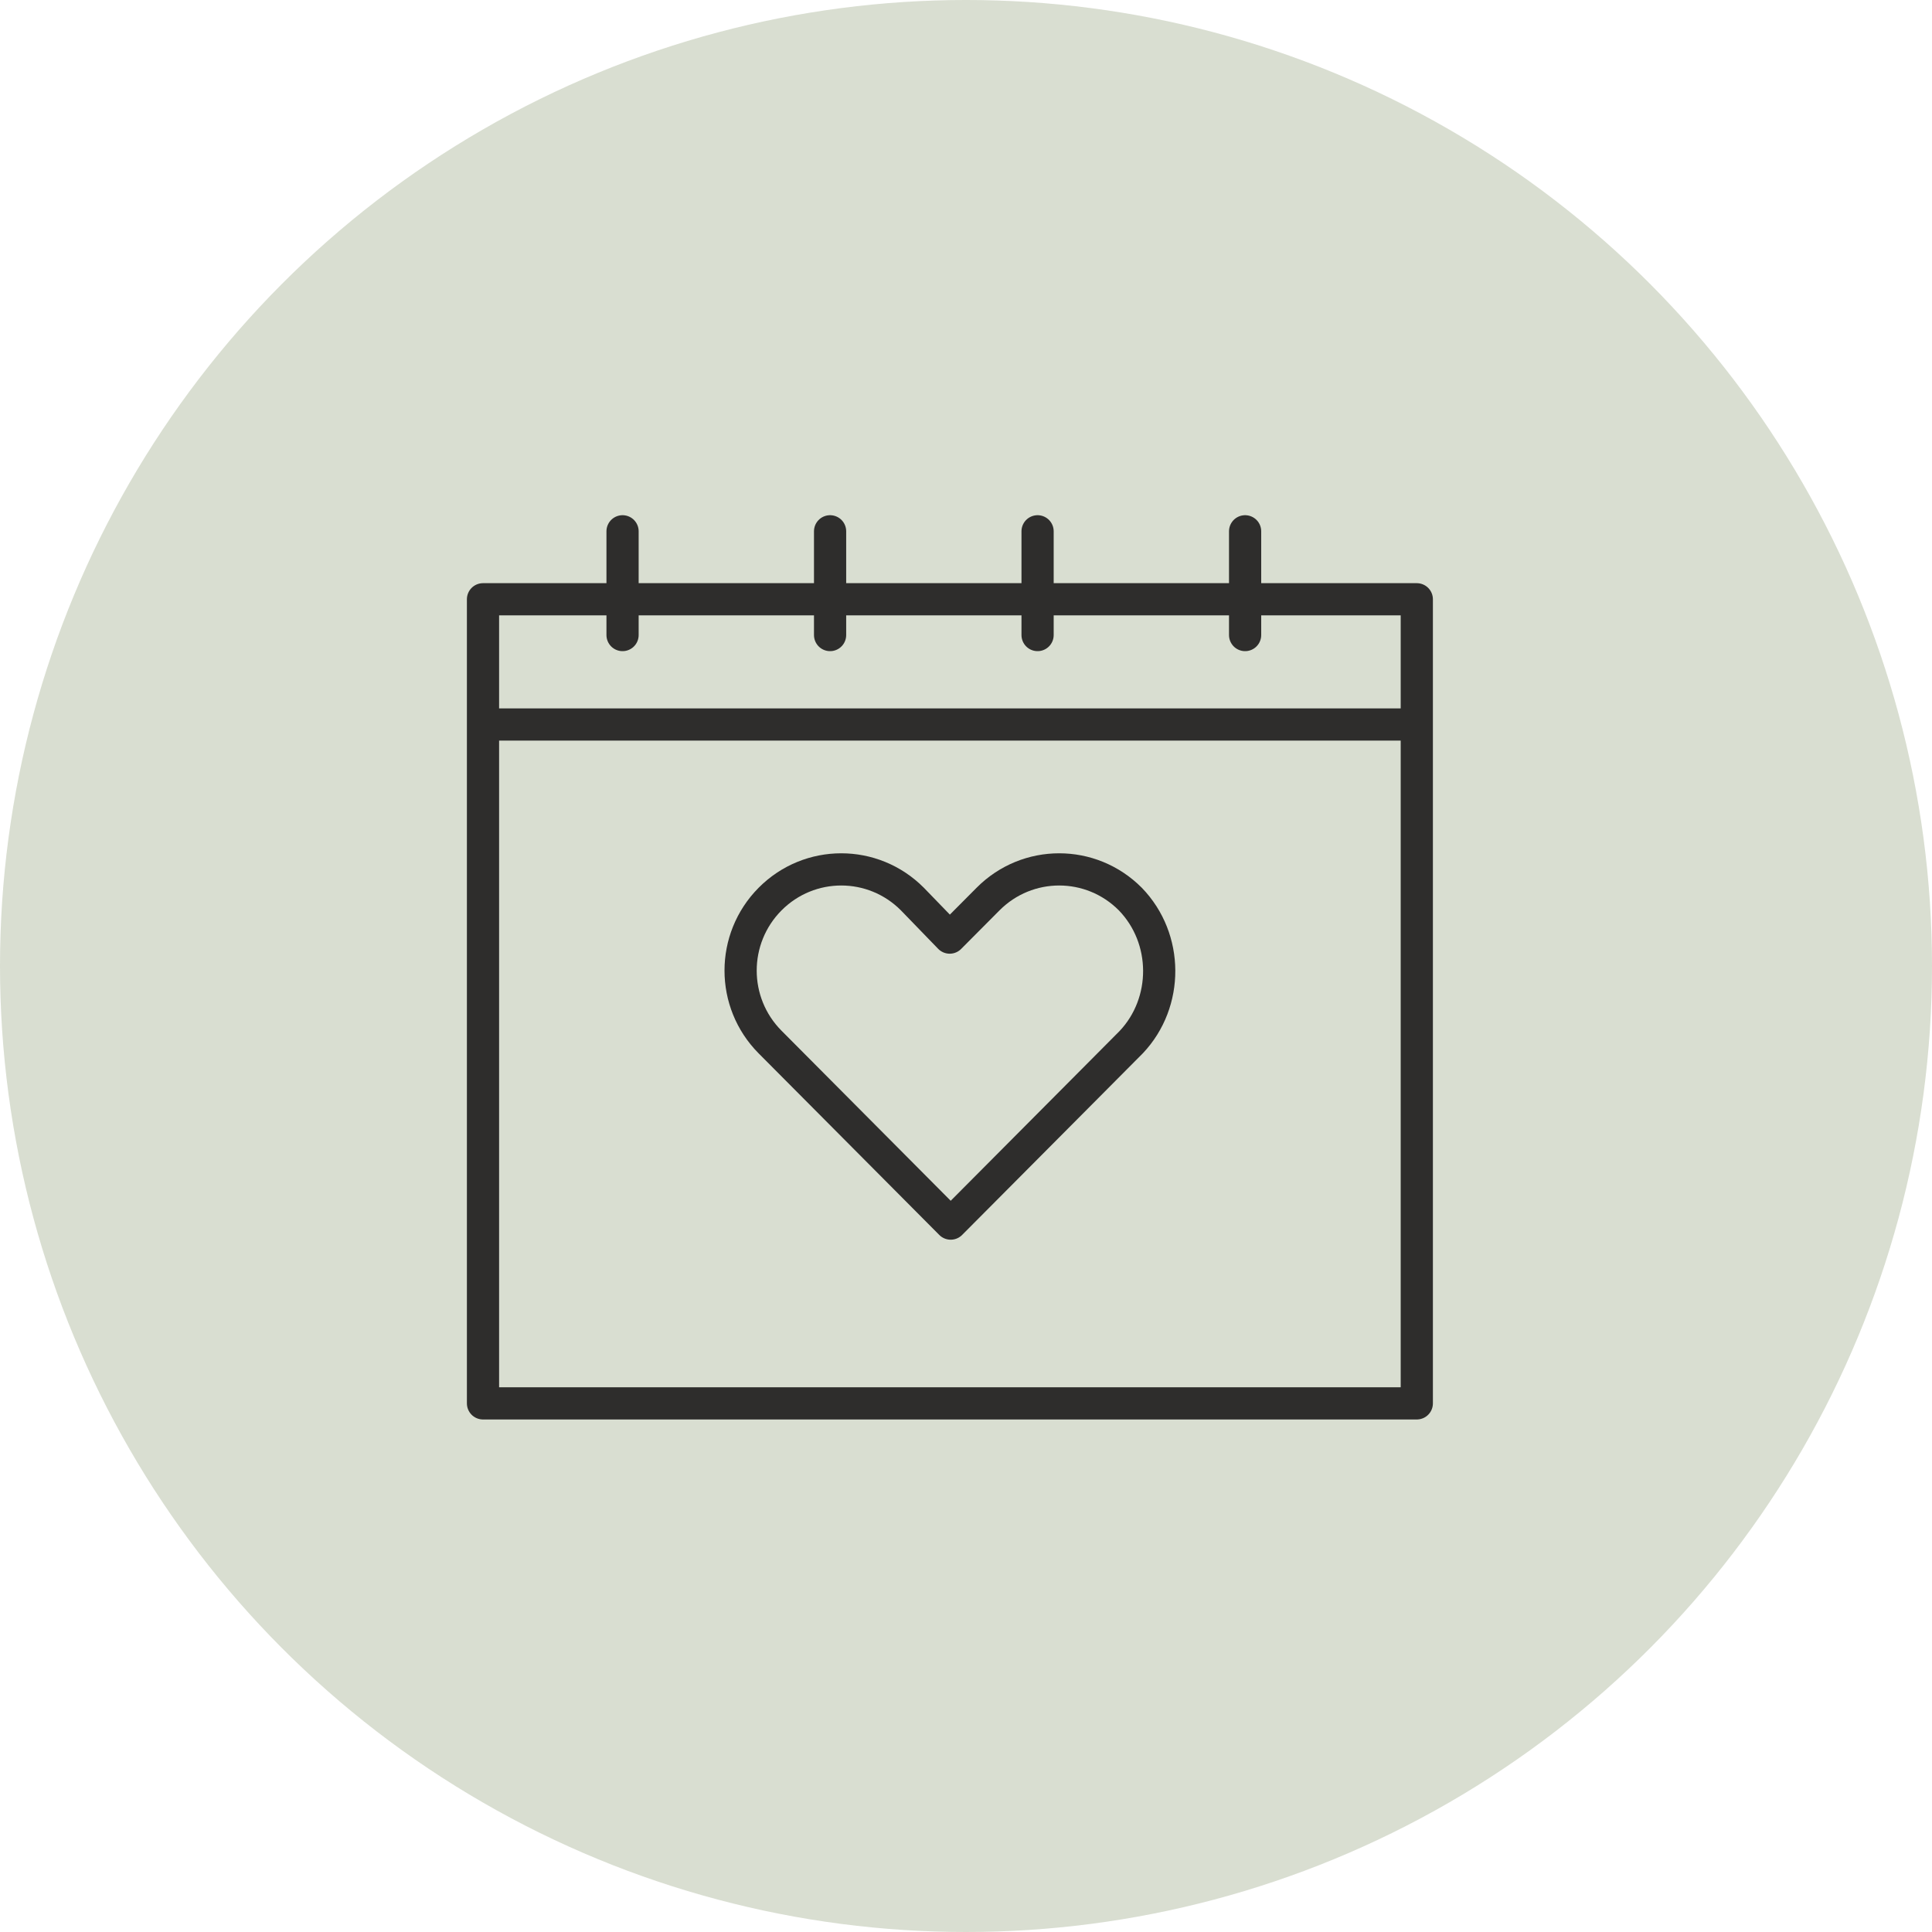 <svg width="60" height="60" viewBox="0 0 60 60" fill="none" xmlns="http://www.w3.org/2000/svg">
<circle cx="30" cy="30" r="30" fill="#A0AD8C" fill-opacity="0.4"/>
<path d="M35.103 27.921C33.881 26.693 31.907 26.693 30.685 27.921L29.494 29.118L28.335 27.921C27.113 26.693 25.139 26.693 23.916 27.921C22.695 29.15 22.695 31.134 23.916 32.362L25.107 33.559L29.525 38L33.944 33.559L35.134 32.362C36.294 31.134 36.294 29.15 35.103 27.921Z" stroke="#2E2D2C" stroke-linejoin="round"/>
<rect x="15" y="18.611" width="29" height="24.972" stroke="#2E2D2C" stroke-linecap="round" stroke-linejoin="round"/>
<line x1="19.334" y1="19.722" x2="19.334" y2="16.5" stroke="#2E2D2C" stroke-linecap="round"/>
<line x1="25.779" y1="19.722" x2="25.779" y2="16.5" stroke="#2E2D2C" stroke-linecap="round"/>
<line x1="32.223" y1="19.722" x2="32.223" y2="16.5" stroke="#2E2D2C" stroke-linecap="round"/>
<line x1="38.668" y1="19.722" x2="38.668" y2="16.5" stroke="#2E2D2C" stroke-linecap="round"/>
<line x1="15" y1="22.5" x2="44" y2="22.5" stroke="#2E2D2C"/>
</svg>
